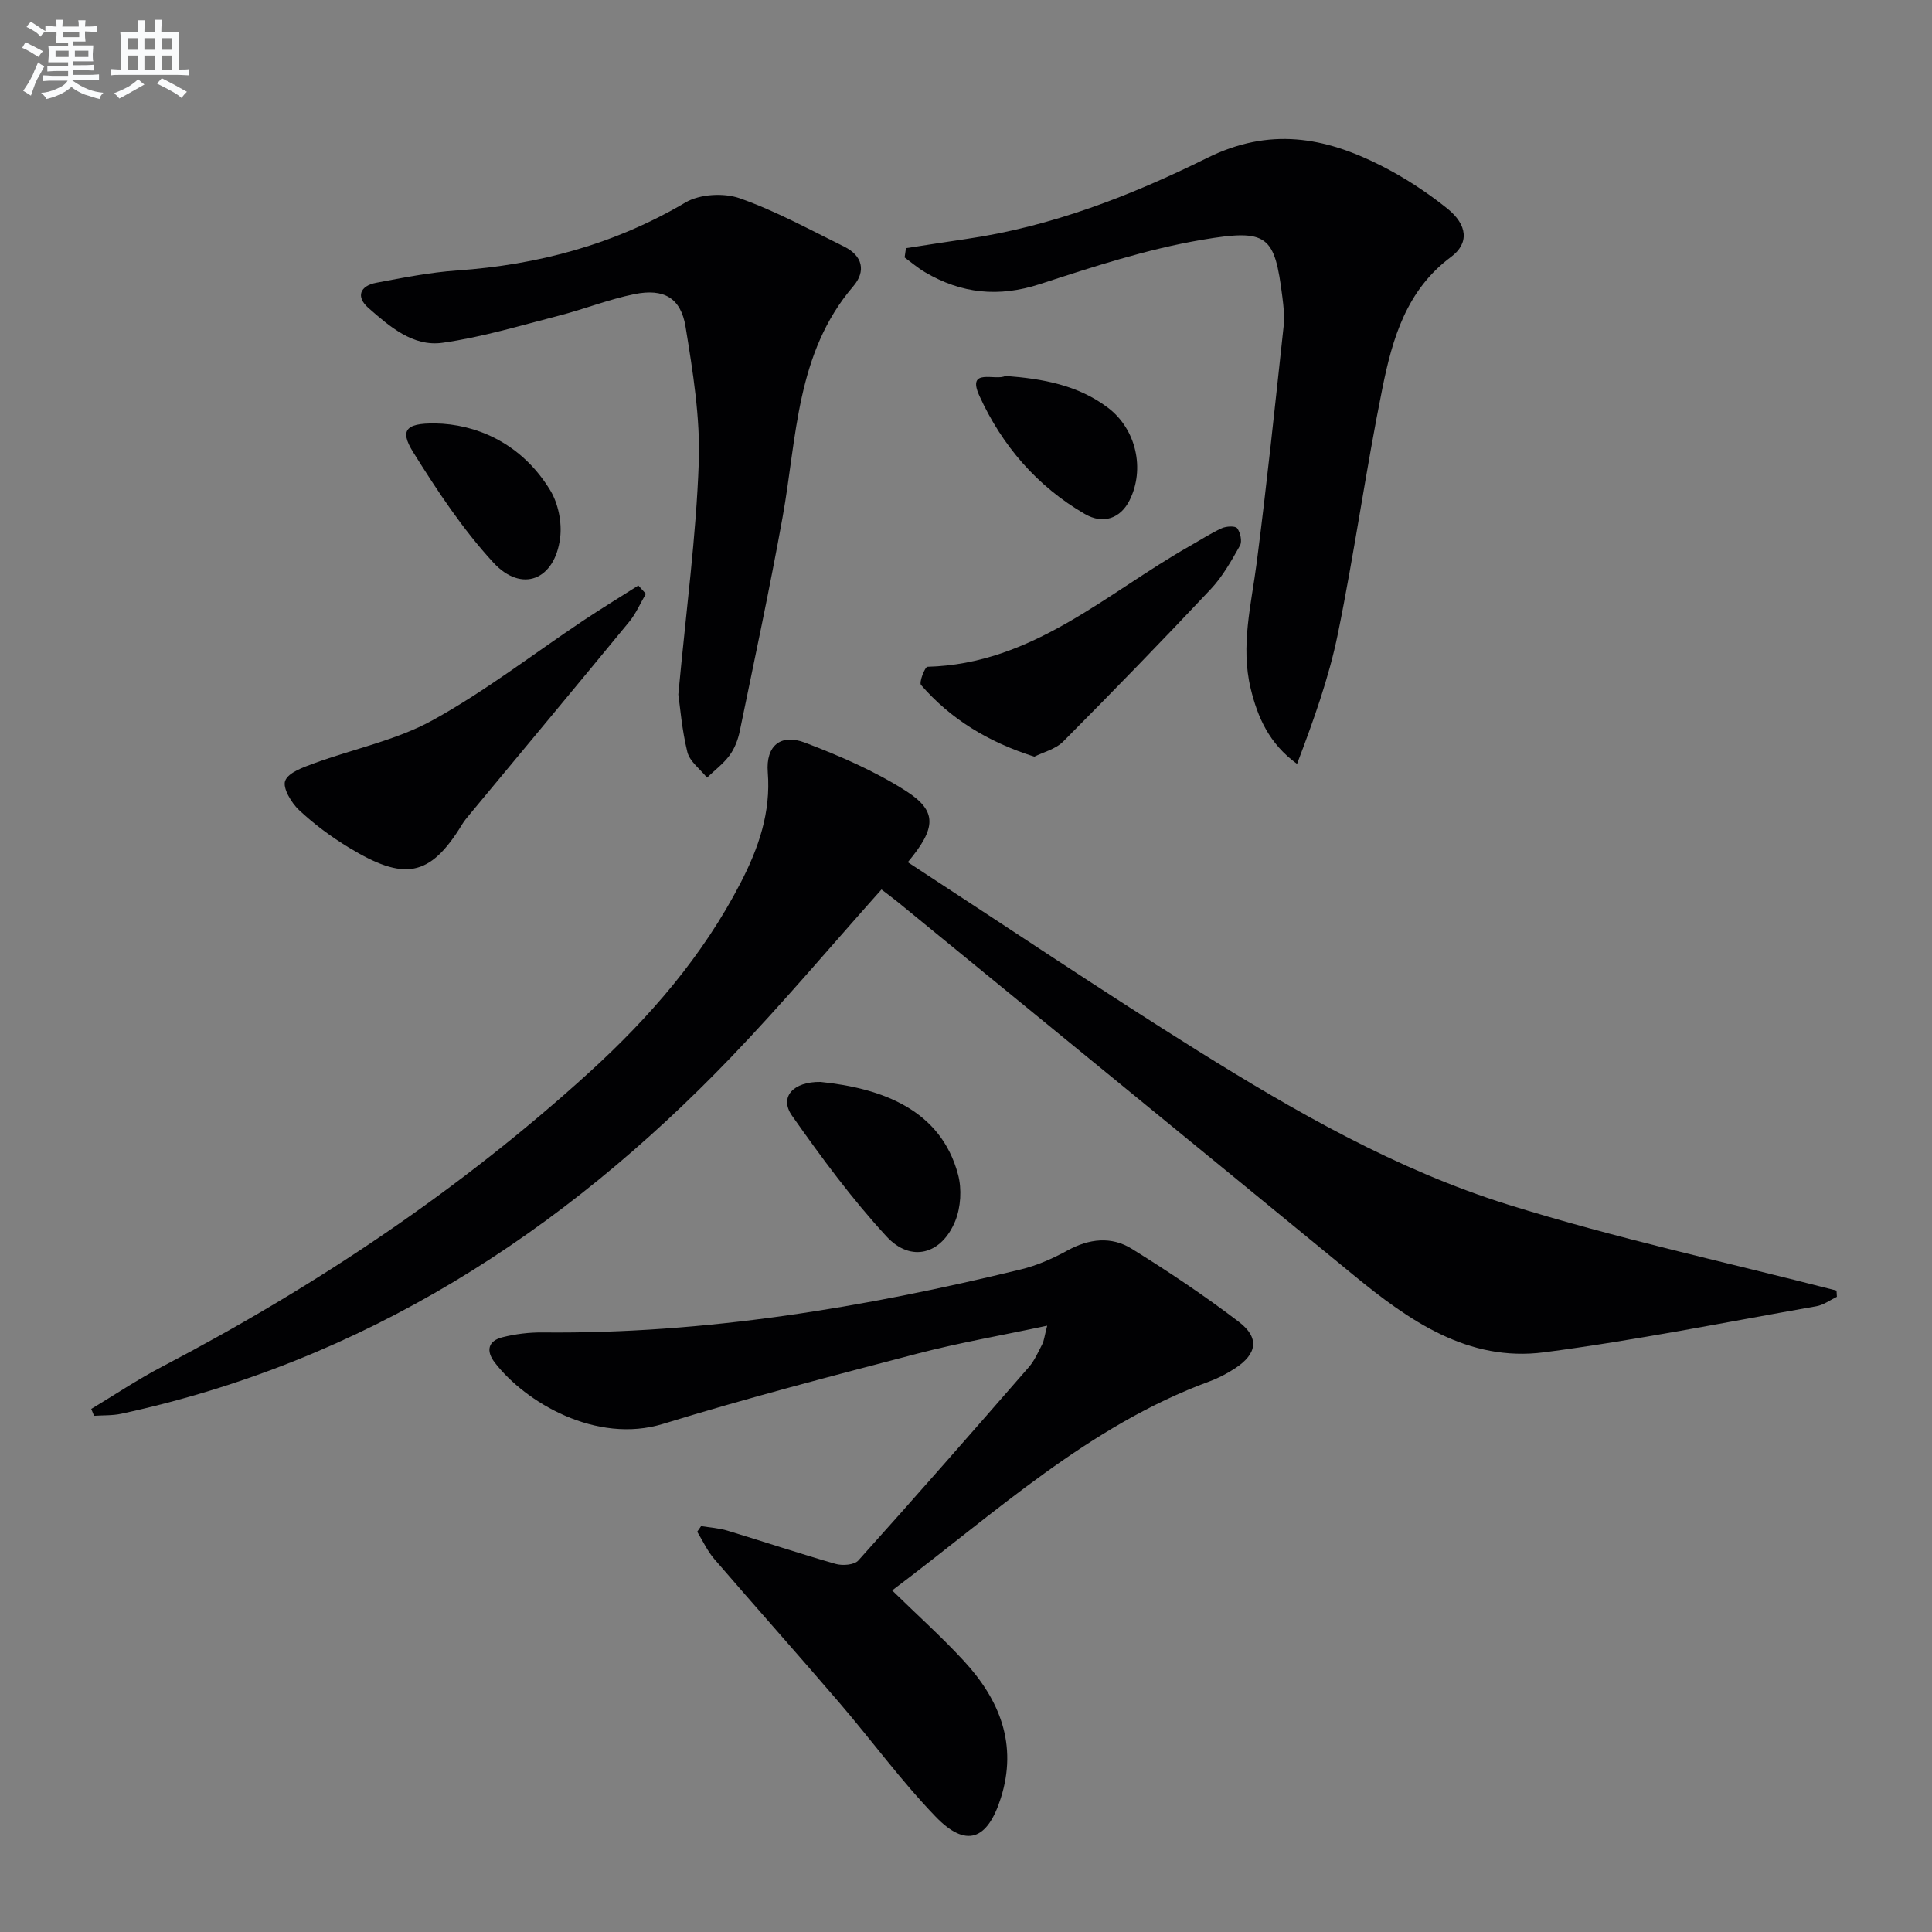 <svg enable-background="new 0 0 400 400" viewBox="0 0 400 400" xmlns="http://www.w3.org/2000/svg"><rect x="0" y="0" width="400" height="400" fill="#808080" stroke="none"/><g fill="#010103"><path d="m187.95 178.51c20.25 13.21 39.94 26.47 60.05 39.04 20.32 12.7 41.26 24.67 64.18 31.84 22.35 6.99 45.34 11.96 68.05 17.81.03.43.05.86.08 1.29-1.41.67-2.75 1.69-4.23 1.95-18.77 3.3-37.49 7.08-56.37 9.54-15.75 2.05-27.96-6.54-39.5-16.01-31.39-25.76-62.84-51.45-94.27-77.16-1.14-.93-2.33-1.8-3.44-2.65-10.44 11.69-20.4 23.52-31.08 34.66-35.07 36.54-76.14 63.03-126.29 73.88-1.83.4-3.77.3-5.66.43-.19-.47-.39-.95-.58-1.42 4.87-2.93 9.61-6.11 14.64-8.74 31.99-16.73 61.78-36.66 88.51-60.99 12.5-11.38 23.47-24.06 31.3-39.21 3.72-7.19 6.28-14.57 5.62-22.9-.43-5.43 2.64-8.05 7.71-6.11 7.22 2.75 14.46 5.88 20.93 10.02 6.45 4.15 6.3 7.61.35 14.73z"/><path d="m216.81 274.47c-9.72 2.07-18.34 3.56-26.77 5.76-17.64 4.61-35.3 9.2-52.72 14.56-13.89 4.27-28.57-4.47-34.88-12.68-1.88-2.44-1.39-4.49 1.57-5.24 2.7-.68 5.56-1.03 8.35-1 33.62.33 66.48-5.14 99-13.05 3.34-.81 6.62-2.26 9.65-3.92 4.48-2.46 9.08-2.97 13.28-.37 7.61 4.72 15.09 9.72 22.21 15.15 4.31 3.29 3.76 6.63-.73 9.58-1.66 1.09-3.46 2.04-5.32 2.73-25.08 9.22-44.32 27.19-65.74 43.29 5.27 5.15 10.31 9.67 14.88 14.63 7.41 8.05 11.13 17.29 7.62 28.36-2.78 8.77-7.21 10.36-13.49 3.86-7.14-7.4-13.24-15.79-19.95-23.61-8.56-9.98-17.31-19.79-25.89-29.75-1.43-1.66-2.37-3.75-3.53-5.64l.81-1.17c1.83.3 3.71.41 5.47.95 7.47 2.26 14.88 4.74 22.38 6.88 1.43.41 3.86.22 4.7-.71 11.89-13.23 23.61-26.61 35.29-40.02 1.18-1.35 1.93-3.1 2.77-4.72.38-.71.44-1.55 1.04-3.87z"/><path d="m187.57 51.38c4.17-.64 8.34-1.3 12.52-1.91 17.63-2.56 34.13-8.99 49.82-16.76 12.95-6.42 24.31-4.34 35.96 1.55 4.85 2.45 9.51 5.49 13.76 8.9 4.24 3.4 4.58 7.22.78 10.04-9.21 6.84-12.12 16.88-14.19 27.13-3.42 16.9-5.78 34.01-9.23 50.9-1.86 9.13-5.06 17.98-8.45 26.93-5.78-4.19-8.16-9.64-9.6-15.6-2.14-8.84.14-17.45 1.26-26.16 2.1-16.28 3.8-32.61 5.57-48.93.21-1.96-.02-4-.27-5.98-1.6-12.8-3.01-14.16-16.66-11.84-11.38 1.93-22.52 5.58-33.54 9.17-8.53 2.78-16.26 1.98-23.8-2.47-1.49-.88-2.81-2.02-4.21-3.05.09-.64.18-1.28.28-1.92z"/><path d="m140.44 143.79c1.64-17.57 3.69-32.75 4.23-47.99.33-9.35-1.22-18.84-2.73-28.14-.97-5.98-4.5-7.99-10.56-6.77-5.32 1.07-10.44 3.13-15.72 4.48-7.97 2.05-15.92 4.46-24.04 5.6-6.12.86-10.96-3.37-15.34-7.21-2.66-2.33-1.74-4.59 1.63-5.22 5.53-1.04 11.1-2.15 16.7-2.54 16.85-1.17 32.63-5.42 47.31-14.08 2.96-1.75 7.94-2.03 11.24-.87 7.46 2.63 14.5 6.5 21.63 10.02 3.8 1.88 4.55 5.07 1.87 8.2-11.86 13.85-11.65 31.26-14.63 47.79-2.67 14.82-5.83 29.56-8.87 44.32-.36 1.75-1.06 3.59-2.11 5.01-1.28 1.74-3.09 3.09-4.67 4.61-1.41-1.76-3.57-3.32-4.07-5.3-1.14-4.62-1.51-9.45-1.87-11.91z"/><path d="m133.72 122.94c-1.13 1.93-2.03 4.06-3.43 5.77-10.98 13.36-22.06 26.65-33.1 39.96-.53.64-1.07 1.28-1.5 1.99-6.7 11.04-12.07 11.75-23.48 4.81-3.67-2.23-7.19-4.84-10.31-7.77-1.59-1.5-3.43-4.59-2.85-6.06.68-1.73 3.74-2.78 5.97-3.6 8.19-3.01 17.02-4.77 24.56-8.93 10.88-6 20.81-13.71 31.18-20.63 3.75-2.5 7.6-4.84 11.4-7.26.51.58 1.03 1.15 1.56 1.72z"/><path d="m214.15 156.66c-9.69-3.08-17.34-7.81-23.46-14.84-.46-.53.81-3.76 1.33-3.77 21.77-.57 37-15.22 54.43-25.07 2.16-1.22 4.26-2.6 6.51-3.62.93-.42 2.79-.52 3.19.01.66.89 1.06 2.72.57 3.59-1.78 3.16-3.61 6.43-6.07 9.04-10.02 10.65-20.21 21.15-30.52 31.52-1.59 1.6-4.16 2.22-5.98 3.14z"/><path d="m169.89 224c12.79 1.31 24.91 5.79 28.47 19.2.79 2.97.57 6.74-.58 9.58-2.82 6.95-9.19 8.68-14.22 3.23-7.16-7.76-13.49-16.36-19.58-25.02-2.72-3.87.28-7.08 5.91-6.99z"/><path d="m91.63 87.73c8.57.61 16.92 4.96 22.29 13.78 1.66 2.73 2.45 6.67 2.05 9.85-1.1 8.74-7.97 11.49-13.84 5.1-6.33-6.88-11.61-14.86-16.58-22.83-2.99-4.78-1.51-6.29 6.08-5.9z"/><path d="m208.15 77.83c7.73.58 15.02 1.89 21.23 6.58 5.87 4.43 7.73 12.74 4.46 19.22-1.83 3.62-5.36 5.03-9.23 2.79-9.9-5.73-17.17-14.21-21.83-24.45-2.73-5.97 3.38-3.04 5.37-4.14z"/></g><path d="m6.8 9.5c.6.3 1.3.7 2.1 1.1-.4.4-.7.8-.9 1.2-.7-.4-1.3-.8-1.8-1.1s-1.1-.6-1.6-.8c.2-.4.5-.8.7-1.2.4.2.8.5 1.5.8zm.9 6.9c-.3.6-.5 1.1-.7 1.7s-.4 1.1-.6 1.7c-.6-.4-1.1-.7-1.6-1 .7-1 1.2-1.8 1.5-2.4.3-.5.6-1.1.8-1.7.3-.6.5-1.2.8-1.8.3.3.8.6 1.3.8-.7 1.3-1.2 2.2-1.5 2.7zm.1-11c.4.3 1 .7 1.7 1.1-.5.2-.8.6-1.1 1.1-.5-.6-1-1-1.4-1.2s-.9-.6-1.5-.8c.2-.4.5-.7.9-1.1.5.3.9.6 1.4.9zm10.5 13.1c1 .4 2 .6 3.1.7-.4.4-.7.8-.8 1.3-.9-.2-1.9-.6-3-.9-1-.4-2-.9-2.8-1.6-.5.4-1.1.9-1.9 1.3s-1.9.9-3.3 1.2c-.1-.3-.5-.8-1.1-1.3 1 0 2.1-.3 3.2-.8 1.2-.5 1.9-1 2.3-1.7h-3.2c-.4 0-1 0-2 .1v-1.2c1 0 1.7.1 2 .1h3.3v-1h-2.3c-.2 0-.9 0-2 .1v-1.2c1.2 0 1.9.1 2 .1h2.3v-.8h-4.1c0-.7.1-1.2.1-1.6 0-.5 0-1.1-.1-1.8h4.1v-.7h-2.5c0-.6.1-1.1.1-1.6v-.6h-.5c-.4 0-1 0-1.8.1v-1.3c1.2 0 1.9.1 2.1.1h.2c0-.3 0-.8-.1-1.4h1.4c0 .6-.1 1-.1 1.4h3.4c0-.4 0-.8-.1-1.3h1.5c0 .4-.1.9-.1 1.3.7 0 1.5 0 2.5-.1v1.2c-1 0-1.8-.1-2.5-.1v.6c0 .3 0 .8.1 1.5h-2.5v.8h4.1c0 .8-.1 1.3-.1 1.8s0 1 .1 1.5h-4.1v.8h1.4c.8 0 1.8 0 2.9-.1v1.2c-1 0-1.9-.1-2.8-.1h-1.5v1h3.2c.3 0 1 0 2.1-.1v1.2c-1.1 0-1.8-.1-2.1-.1h-3.4l-.1.1c1.4 1 2.4 1.5 3.4 1.9zm-4.1-6.7v-1.3h-2.7v1.3zm2.2-4.1v-1.1h-3.4v1.1zm1.9 4.1v-1.3h-2.8v1.3z" fill="#fafbfc"/><path d="m37 6.7v2.3 5.4c1 0 1.8 0 2.2-.1v1.3c-.6 0-1.5-.1-2.5-.1h-11.9c-.7 0-1.3 0-1.8.1v-1.3c.5 0 1.1.1 2 .1v-5.2c0-1 0-1.8-.1-2.5h3.7c0-1.3 0-2.1-.1-2.5h1.5c0 .4-.1 1.3-.1 2.5h2.2c0-1.2 0-2.1-.1-2.6h1.5c0 .4-.1 1.3-.1 2.6zm-12.3 13.7c-.3-.4-.7-.8-1.1-1.1 1.1-.4 2.1-.9 2.9-1.3.8-.5 1.5-1 2.1-1.6.4.4.9.8 1.3 1.1-2.5 1.4-4.2 2.4-5.2 2.9zm3.9-10.1v-2.4h-2.2v2.4zm0 4.1v-2.9h-2.2v2.9zm3.5-4.1v-2.4h-2.2v2.4zm0 4.1v-2.9h-2.2v2.9zm.4 2.9 1-1.1c.6.3 1.4.7 2.5 1.3s2 1.1 2.7 1.5c-.4.4-.8.8-1.1 1.3-.8-.8-2.5-1.7-5.1-3zm3.1-7v-2.4h-2.1v2.4zm0 4.1v-2.9h-2.1v2.9z" fill="#fafbfc"/></svg>
